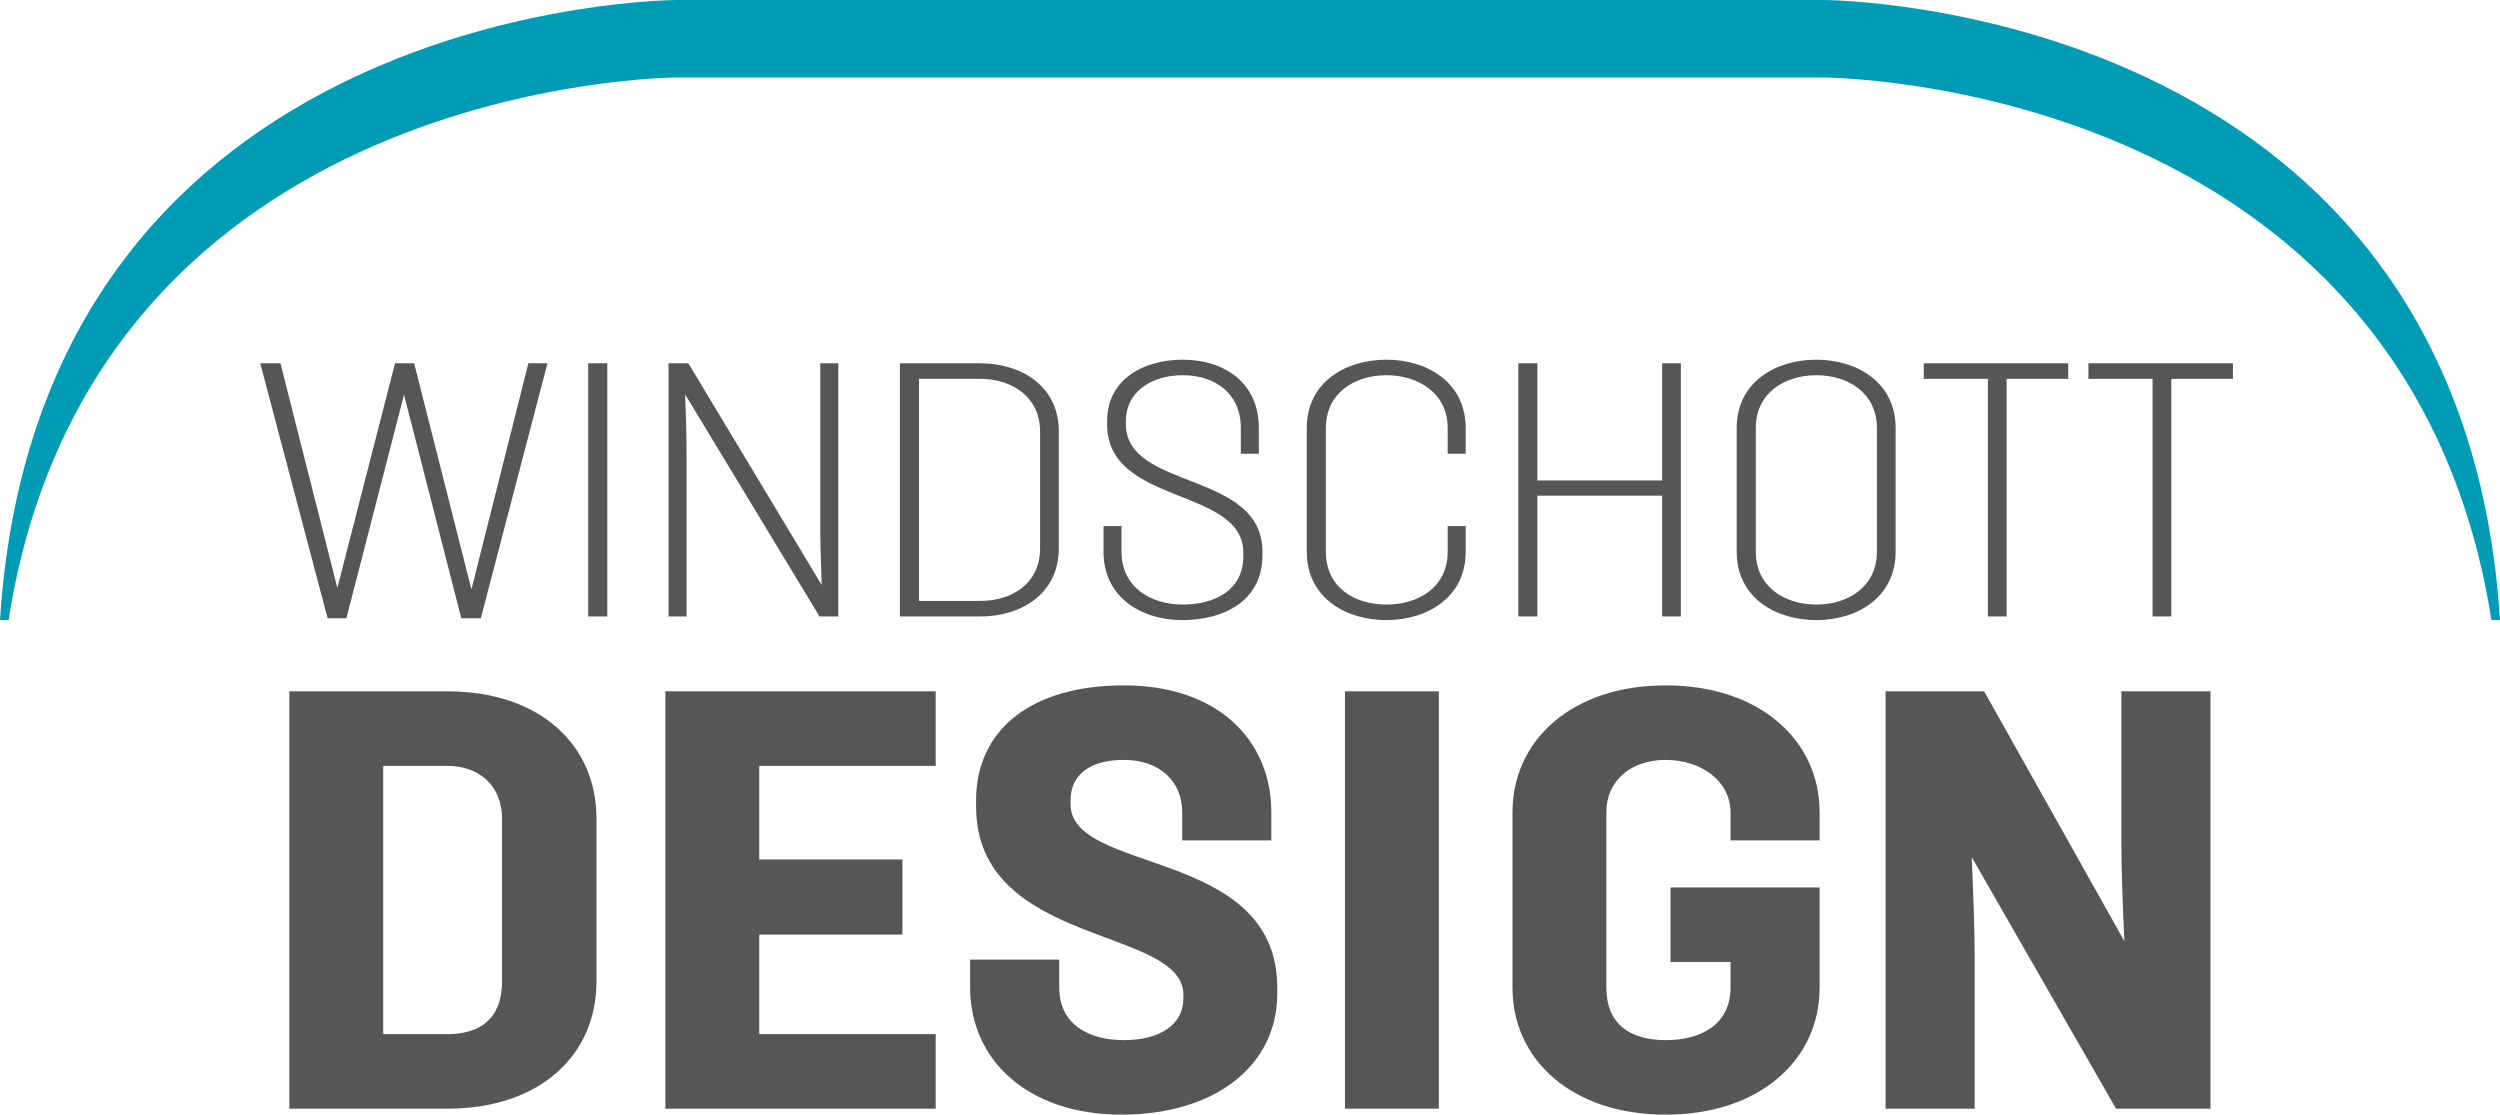 <?xml version="1.0" encoding="UTF-8"?>
<svg width="157px" height="70px" viewBox="0 0 157 70" version="1.1" xmlns="http://www.w3.org/2000/svg" xmlns:xlink="http://www.w3.org/1999/xlink">
    <title>logo</title>
    <g id="Page-1" stroke="none" stroke-width="1" fill="none" fill-rule="evenodd">
        <g id="01_startseite_a" transform="translate(-100, -30)">
            <g id="logo" transform="translate(100, 30)">
                <path d="M157,38.942 C154.516,0.001 114.476,3.55271368e-15 114.476,3.55271368e-15 L42.524,3.55271368e-15 C42.524,3.55271368e-15 2.484,0.001 0,38.942 L0.537,38.942 C5.902,4.872 42.524,4.866 42.524,4.866 L114.476,4.866 C114.476,4.866 151.098,4.872 156.463,38.942 L157,38.942" id="Fill-1" fill="#009CB5"></path>
                <path d="M33.181,22.815 L29.606,37.012 L26.007,22.815 L24.807,22.815 L21.186,36.921 L17.611,22.815 L16.343,22.815 L20.575,38.829 L21.752,38.829 L25.373,24.791 L28.971,38.829 L30.194,38.829 L34.381,22.815 L33.181,22.815 Z M36.938,38.715 L38.138,38.715 L38.138,22.814 L36.938,22.814 L36.938,38.715 Z M51.513,22.815 L51.513,32.56 C51.513,34.331 51.535,34.876 51.603,36.739 L43.23,22.815 L41.984,22.815 L41.984,38.715 L43.117,38.715 L43.117,28.97 C43.117,27.176 43.094,26.722 43.026,24.768 L51.468,38.715 L52.645,38.715 L52.645,22.815 L51.513,22.815 Z M56.514,22.815 L56.514,38.715 L61.561,38.715 C64.118,38.715 66.495,37.307 66.495,34.422 L66.495,27.108 C66.495,24.223 64.118,22.815 61.561,22.815 L56.514,22.815 Z M65.318,34.422 C65.318,36.671 63.53,37.738 61.561,37.738 L57.714,37.738 L57.714,23.792 L61.561,23.792 C63.53,23.792 65.318,24.904 65.318,27.108 L65.318,34.422 Z M79.281,34.876 C79.281,37.761 76.815,38.942 74.257,38.942 C71.7,38.942 69.301,37.534 69.301,34.649 L69.301,33.037 L70.432,33.037 L70.432,34.649 C70.432,36.898 72.288,37.966 74.28,37.966 C76.271,37.966 78.082,37.08 78.082,34.922 L78.082,34.717 C78.082,30.561 69.527,31.764 69.527,26.653 L69.527,26.426 C69.527,23.882 71.745,22.588 74.28,22.588 C76.837,22.588 79.056,23.996 79.056,26.881 L79.056,28.493 L77.923,28.493 L77.923,26.881 C77.923,24.677 76.271,23.564 74.28,23.564 C72.288,23.564 70.704,24.632 70.704,26.426 L70.704,26.631 C70.704,30.81 79.281,29.538 79.281,34.649 L79.281,34.876 Z M92.046,33.037 L92.046,34.649 C92.046,37.534 89.602,38.942 87.067,38.942 C84.509,38.942 82.065,37.534 82.065,34.649 L82.065,26.881 C82.065,23.996 84.509,22.588 87.067,22.588 C89.602,22.588 92.046,23.996 92.046,26.881 L92.046,28.493 L90.914,28.493 L90.914,26.881 C90.914,24.677 89.058,23.564 87.067,23.564 C85.075,23.564 83.264,24.677 83.264,26.881 L83.264,34.649 C83.264,36.898 85.075,37.966 87.067,37.966 C89.058,37.966 90.914,36.898 90.914,34.649 L90.914,33.037 L92.046,33.037 Z M104.38,22.815 L104.38,30.174 L96.549,30.174 L96.549,22.815 L95.35,22.815 L95.35,38.715 L96.549,38.715 L96.549,31.128 L104.38,31.128 L104.38,38.715 L105.557,38.715 L105.557,22.815 L104.38,22.815 Z M109.064,26.881 C109.064,23.996 111.509,22.588 114.066,22.588 C116.601,22.588 119.045,23.996 119.045,26.881 L119.045,34.649 C119.045,37.534 116.601,38.942 114.066,38.942 C111.509,38.942 109.064,37.534 109.064,34.649 L109.064,26.881 Z M117.869,26.881 C117.869,24.677 116.058,23.564 114.066,23.564 C112.075,23.564 110.264,24.677 110.264,26.881 L110.264,34.649 C110.264,36.853 112.075,37.966 114.066,37.966 C116.058,37.966 117.869,36.853 117.869,34.649 L117.869,26.881 Z M129.886,22.815 L120.811,22.815 L120.811,23.792 L124.839,23.792 L124.839,38.715 L126.016,38.715 L126.016,23.792 L129.886,23.792 L129.886,22.815 Z M140.228,22.815 L131.153,22.815 L131.153,23.792 L135.182,23.792 L135.182,38.715 L136.359,38.715 L136.359,23.792 L140.228,23.792 L140.228,22.815 L140.228,22.815 Z" id="Fill-2" fill="#575656"></path>
                <path d="M18.172,43.416 L18.172,69.626 L28.095,69.626 C33.952,69.626 37.459,66.218 37.459,61.651 L37.459,51.391 C37.459,46.823 33.952,43.416 28.095,43.416 L18.172,43.416 Z M31.527,61.651 C31.527,63.972 30.147,64.945 28.095,64.945 L24.066,64.945 L24.066,48.096 L28.095,48.096 C30.147,48.096 31.527,49.406 31.527,51.391 L31.527,61.651 Z M58.761,48.096 L58.761,43.416 L41.787,43.416 L41.787,69.626 L58.761,69.626 L58.761,64.945 L47.681,64.945 L47.681,58.693 L56.672,58.693 L56.672,53.975 L47.681,53.975 L47.681,48.096 L58.761,48.096 Z M80.212,62.399 C80.212,66.967 76.257,70 70.437,70 C64.58,70 60.924,66.593 60.924,62.025 L60.924,60.265 L66.521,60.265 L66.521,62.025 C66.521,64.346 68.386,65.32 70.587,65.32 C72.788,65.32 74.317,64.384 74.317,62.699 L74.317,62.474 C74.317,58.168 61.298,59.479 61.298,50.642 L61.298,50.268 C61.298,45.849 64.73,43.041 70.587,43.041 C76.444,43.041 79.839,46.449 79.839,51.016 L79.839,52.776 L74.243,52.776 L74.243,51.016 C74.243,49.032 72.788,47.722 70.587,47.722 C68.386,47.722 67.229,48.695 67.229,50.268 L67.229,50.492 C67.229,54.948 80.212,53.188 80.212,62.025 L80.212,62.399 Z M84.464,69.626 L90.359,69.626 L90.359,43.416 L84.464,43.416 L84.464,69.626 Z M114.272,52.776 L114.272,51.016 C114.272,46.449 110.467,43.041 104.61,43.041 C98.753,43.041 94.985,46.449 94.985,51.016 L94.985,62.025 C94.985,66.593 98.753,70 104.61,70 C110.467,70 114.272,66.593 114.272,62.025 L114.272,55.734 L104.908,55.734 L104.908,60.415 L108.676,60.415 L108.676,62.025 C108.676,64.346 106.811,65.32 104.61,65.32 C102.409,65.32 100.879,64.346 100.879,62.025 L100.879,51.016 C100.879,49.032 102.409,47.722 104.61,47.722 C106.811,47.722 108.676,49.032 108.676,51.016 L108.676,52.776 L114.272,52.776 Z M133.223,43.416 L133.223,52.889 C133.223,54.573 133.298,56.67 133.41,59.104 L124.606,43.416 L118.413,43.416 L118.413,69.626 L124.009,69.626 L124.009,60.152 C124.009,58.467 123.934,56.333 123.822,53.825 L132.888,69.626 L138.819,69.626 L138.819,43.416 L133.223,43.416 L133.223,43.416 Z" id="Fill-3" fill="#575656"></path>
            </g>
        </g>
    </g>
</svg>